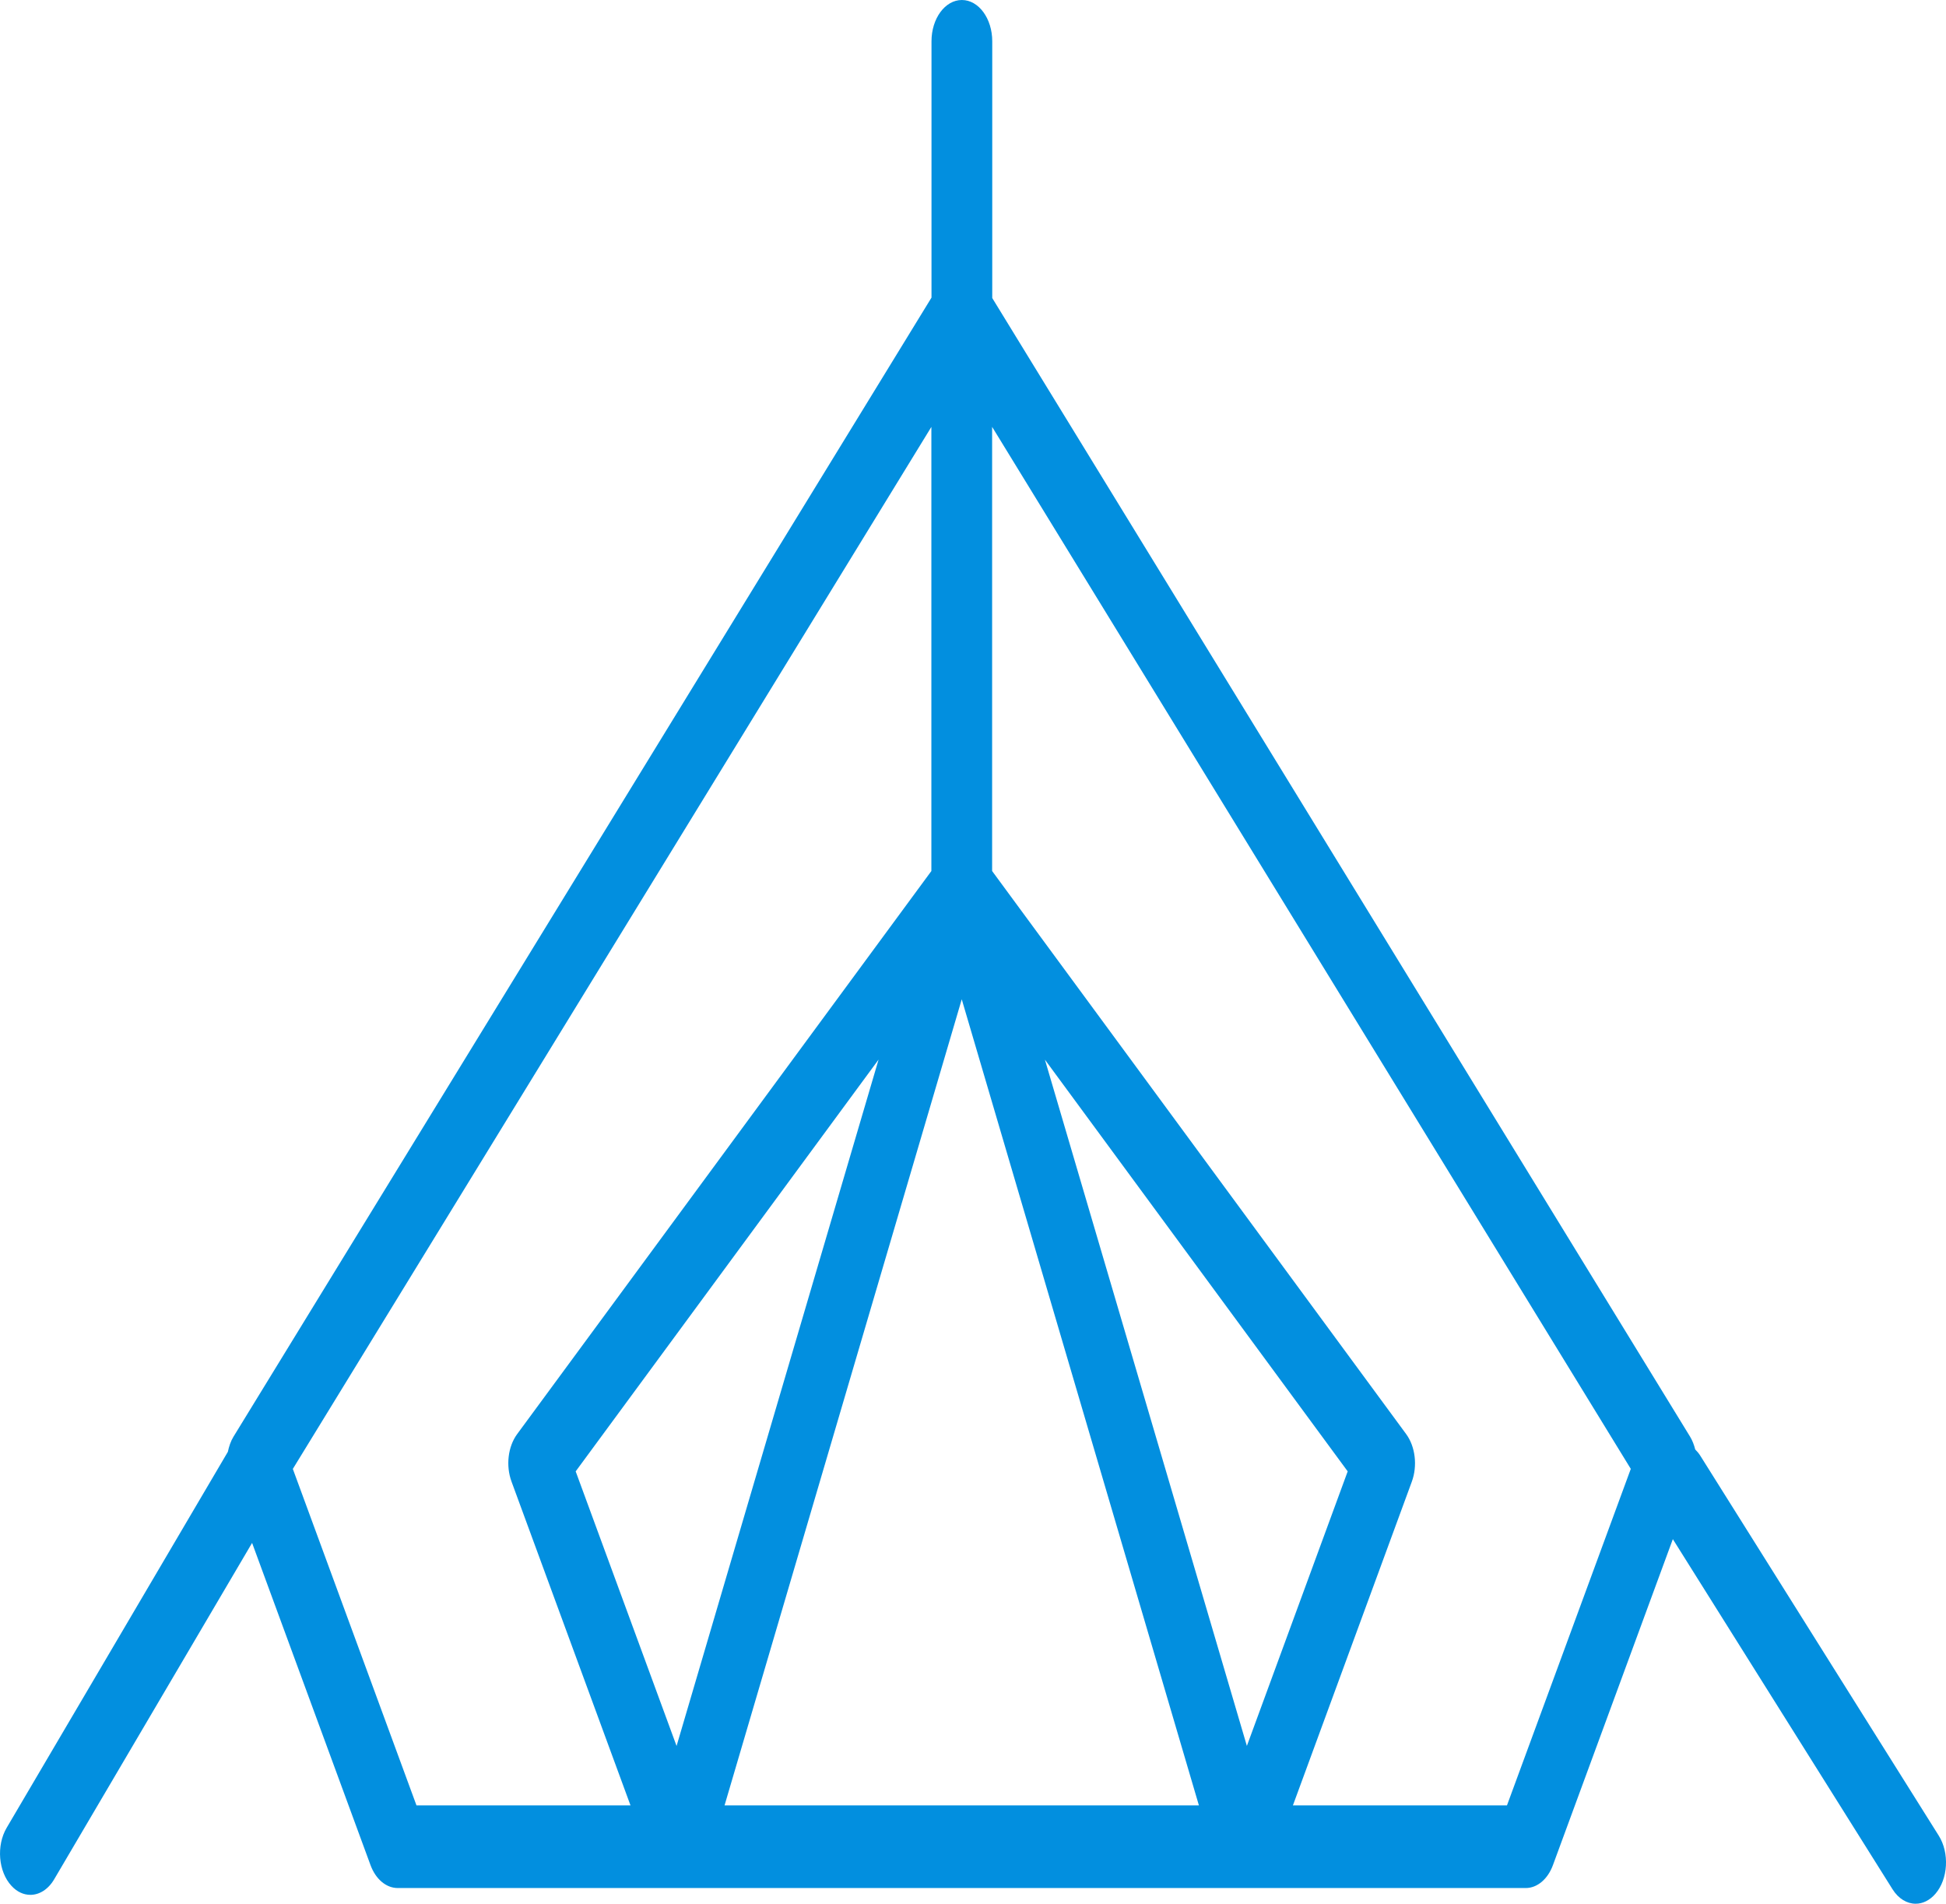 <?xml version="1.0" encoding="UTF-8"?> <svg xmlns="http://www.w3.org/2000/svg" width="46" height="45" viewBox="0 0 46 45" fill="none"> <path d="M45.828 43.39L40.194 34.413C40.158 34.355 40.116 34.306 40.072 34.262C40.045 34.156 40.007 34.053 39.952 33.962L23.455 7.045V0.976C23.455 0.437 23.134 0 22.737 0C22.34 0 22.019 0.437 22.019 0.976V7.035L5.518 33.962C5.453 34.067 5.414 34.19 5.386 34.318L0.158 43.204C-0.09 43.625 -0.04 44.24 0.27 44.576C0.402 44.721 0.56 44.79 0.718 44.79C0.928 44.79 1.137 44.665 1.279 44.425L5.959 36.471L8.759 44.089C8.881 44.42 9.129 44.629 9.402 44.629H36.066C36.337 44.629 36.586 44.42 36.708 44.089L39.543 36.382L44.736 44.658C44.878 44.884 45.08 45 45.283 45C45.447 45 45.613 44.923 45.749 44.766C46.05 44.417 46.086 43.8 45.828 43.39ZM28.34 42.676H17.127L22.734 23.621L28.34 42.676ZM24.7 25.048L31.857 34.78L29.474 41.27L24.7 25.048ZM15.993 41.271L13.608 34.78L20.768 25.046L15.993 41.271ZM6.922 34.722L22.016 10.091V20.589L12.226 33.897C12.007 34.193 11.953 34.647 12.092 35.023L14.904 42.676H9.845L6.922 34.722ZM35.622 42.676H30.562L33.373 35.023C33.511 34.647 33.456 34.193 33.238 33.897L23.452 20.589V10.09L38.549 34.721L35.622 42.676Z" fill="#028FDF"></path> </svg> 